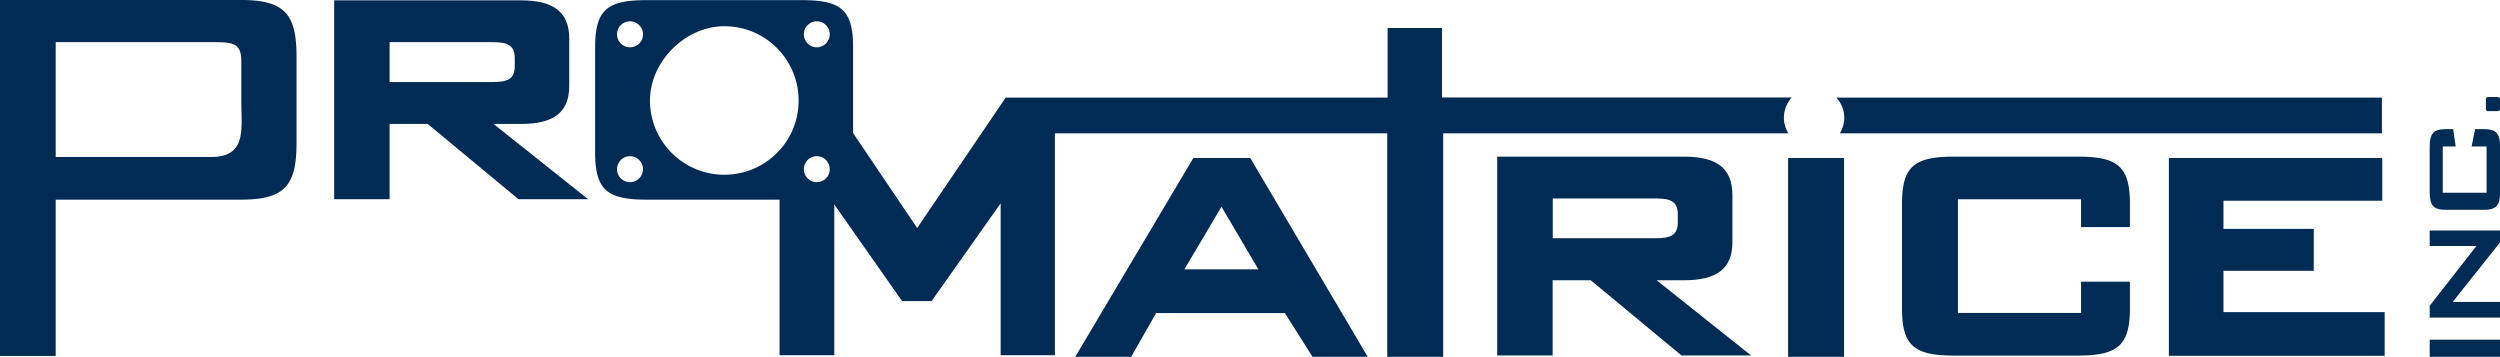 <?xml version="1.0" encoding="UTF-8"?>
<svg xmlns="http://www.w3.org/2000/svg" version="1.1" id="Calque_1" x="0" y="0" viewBox="0 0 208.74 29.79" style="enable-background:new 0 0 208.74 29.79" xml:space="preserve">
  <style>.st0{fill:#002b55}</style>
  <path class="st0" d="M202.87 29.79v-1.43h5.88v1.43h-5.88zM202.87 26.52v-.99l3.9-4.99h-3.9v-1.29h5.88v.98l-3.96 4.98h3.96v1.31h-5.88zM203.95 16.09h3.67v-3.86h-1.25l.29-1.45h.7c1.1 0 1.39.37 1.39 1.54v3.67c0 1.18-.31 1.53-1.39 1.53h-3.1c-1.1 0-1.39-.36-1.39-1.53v-3.67c0-1.17.28-1.54 1.39-1.54h.57l.21 1.45h-1.08v3.86zM207.56 8.28c0-.15.09-.18.29-.18h.61c.28 0 .28.06.28.32v.68c0 .15-.09.18-.28.18h-.61c-.29 0-.29-.06-.29-.32v-.68z"></path>
  <g>
    <path class="st0" d="M43.48 10.35c2.67 0 4.05-.9 4.05-3.18V3.25c0-2.31-1.38-3.22-4.05-3.22H27.9v16.6h4.63v-6.28h3.18l7.58 6.28h5.81l-7.89-6.28h2.27zM32.53 6.86V3.52h8.6c1.21 0 1.85.23 1.85 1.34v.66c0 1.1-.63 1.33-1.85 1.33h-8.6zM99.64 13.19l-9.86 16.6h4.67l2.08-3.65h10.75l2.31 3.65h4.61l-9.81-16.6h-4.75zm-.75 9.3 3.1-5.23 3.08 5.23h-6.18zM149.3 13.19h4.67v16.6h-4.67zM185.65 26.06v-3.45h7.54v-3.5h-7.54v-2.35h13.26v-3.57h-17.82v16.52h18.02v-3.65z"></path>
    <path class="st0" d="M148.95 9.83c0-.65.25-1.24.65-1.69h-29.2v-5.8h-4.54v5.81H83.97l-7.39 10.89-5.35-7.93V3.95C71.23.76 70.17.01 66.9.01H54.02c-3.27 0-4.33.75-4.33 3.94v8.78c0 3.15 1.02 3.94 4.33 3.94h11.07v12.99h4.57V17.07l5.66 8.07h2.46l5.77-8.16v12.68h4.53V11.13h27.75v18.66h4.67V11.13h28.82c-.23-.38-.37-.82-.37-1.3zM52.6 15.21c-.6 0-1.08-.49-1.08-1.08 0-.6.49-1.09 1.08-1.09a1.084 1.084 0 1 1 0 2.17zm0-11.26c-.6 0-1.08-.49-1.08-1.09 0-.6.49-1.08 1.08-1.08.6 0 1.09.49 1.09 1.08 0 .61-.49 1.09-1.09 1.09zm15.6 11.26c-.6 0-1.08-.49-1.08-1.08 0-.6.48-1.09 1.08-1.09.6 0 1.08.49 1.08 1.09 0 .6-.48 1.08-1.08 1.08zm0-13.43c.6 0 1.08.49 1.08 1.08 0 .6-.49 1.09-1.08 1.09-.6 0-1.08-.49-1.08-1.09 0-.59.48-1.08 1.08-1.08zm-7.72 12.81c-3.43 0-6.21-2.78-6.21-6.2 0-3.25 2.95-6.2 6.21-6.2 3.43 0 6.2 2.77 6.2 6.2.01 3.43-2.77 6.2-6.2 6.2zM153.62 11.13h45.26V8.15h-45.55c.41.45.66 1.04.66 1.69 0 .47-.14.91-.37 1.29zM20.15 0H0v29.72h4.65V16.67h15.5c3.78 0 4.61-1.34 4.61-4.78v-7.1c0-3.45-.83-4.79-4.61-4.79zm-2.58 13.11H4.65V3.52h12.92c1.77 0 2.58-.02 2.58 1.6v3.23c0 2.53.47 4.76-2.58 4.76zM173.49 13.08h-10.36c-3.3 0-4.32.83-4.32 3.93v8.75c0 3.06.98 3.93 4.32 3.93h10.36c3.3 0 4.35-.83 4.35-3.93v-2.24h-4.08v2.61h-10.28v-9.49h10.28v2.32h4.08v-1.95c0-3.14-1.05-3.93-4.35-3.93z"></path>
    <path class="st0" d="M140.6 23.4c2.67 0 4.05-.91 4.05-3.18V16.3c0-2.32-1.38-3.22-4.05-3.22h-15.59v16.6h4.63V23.4h3.18l7.58 6.28h5.81l-7.89-6.28h2.28zm-10.95-3.5v-3.33h8.6c1.21 0 1.84.23 1.84 1.33v.66c0 1.1-.63 1.33-1.84 1.33h-8.6z"></path>
  </g>
</svg>
